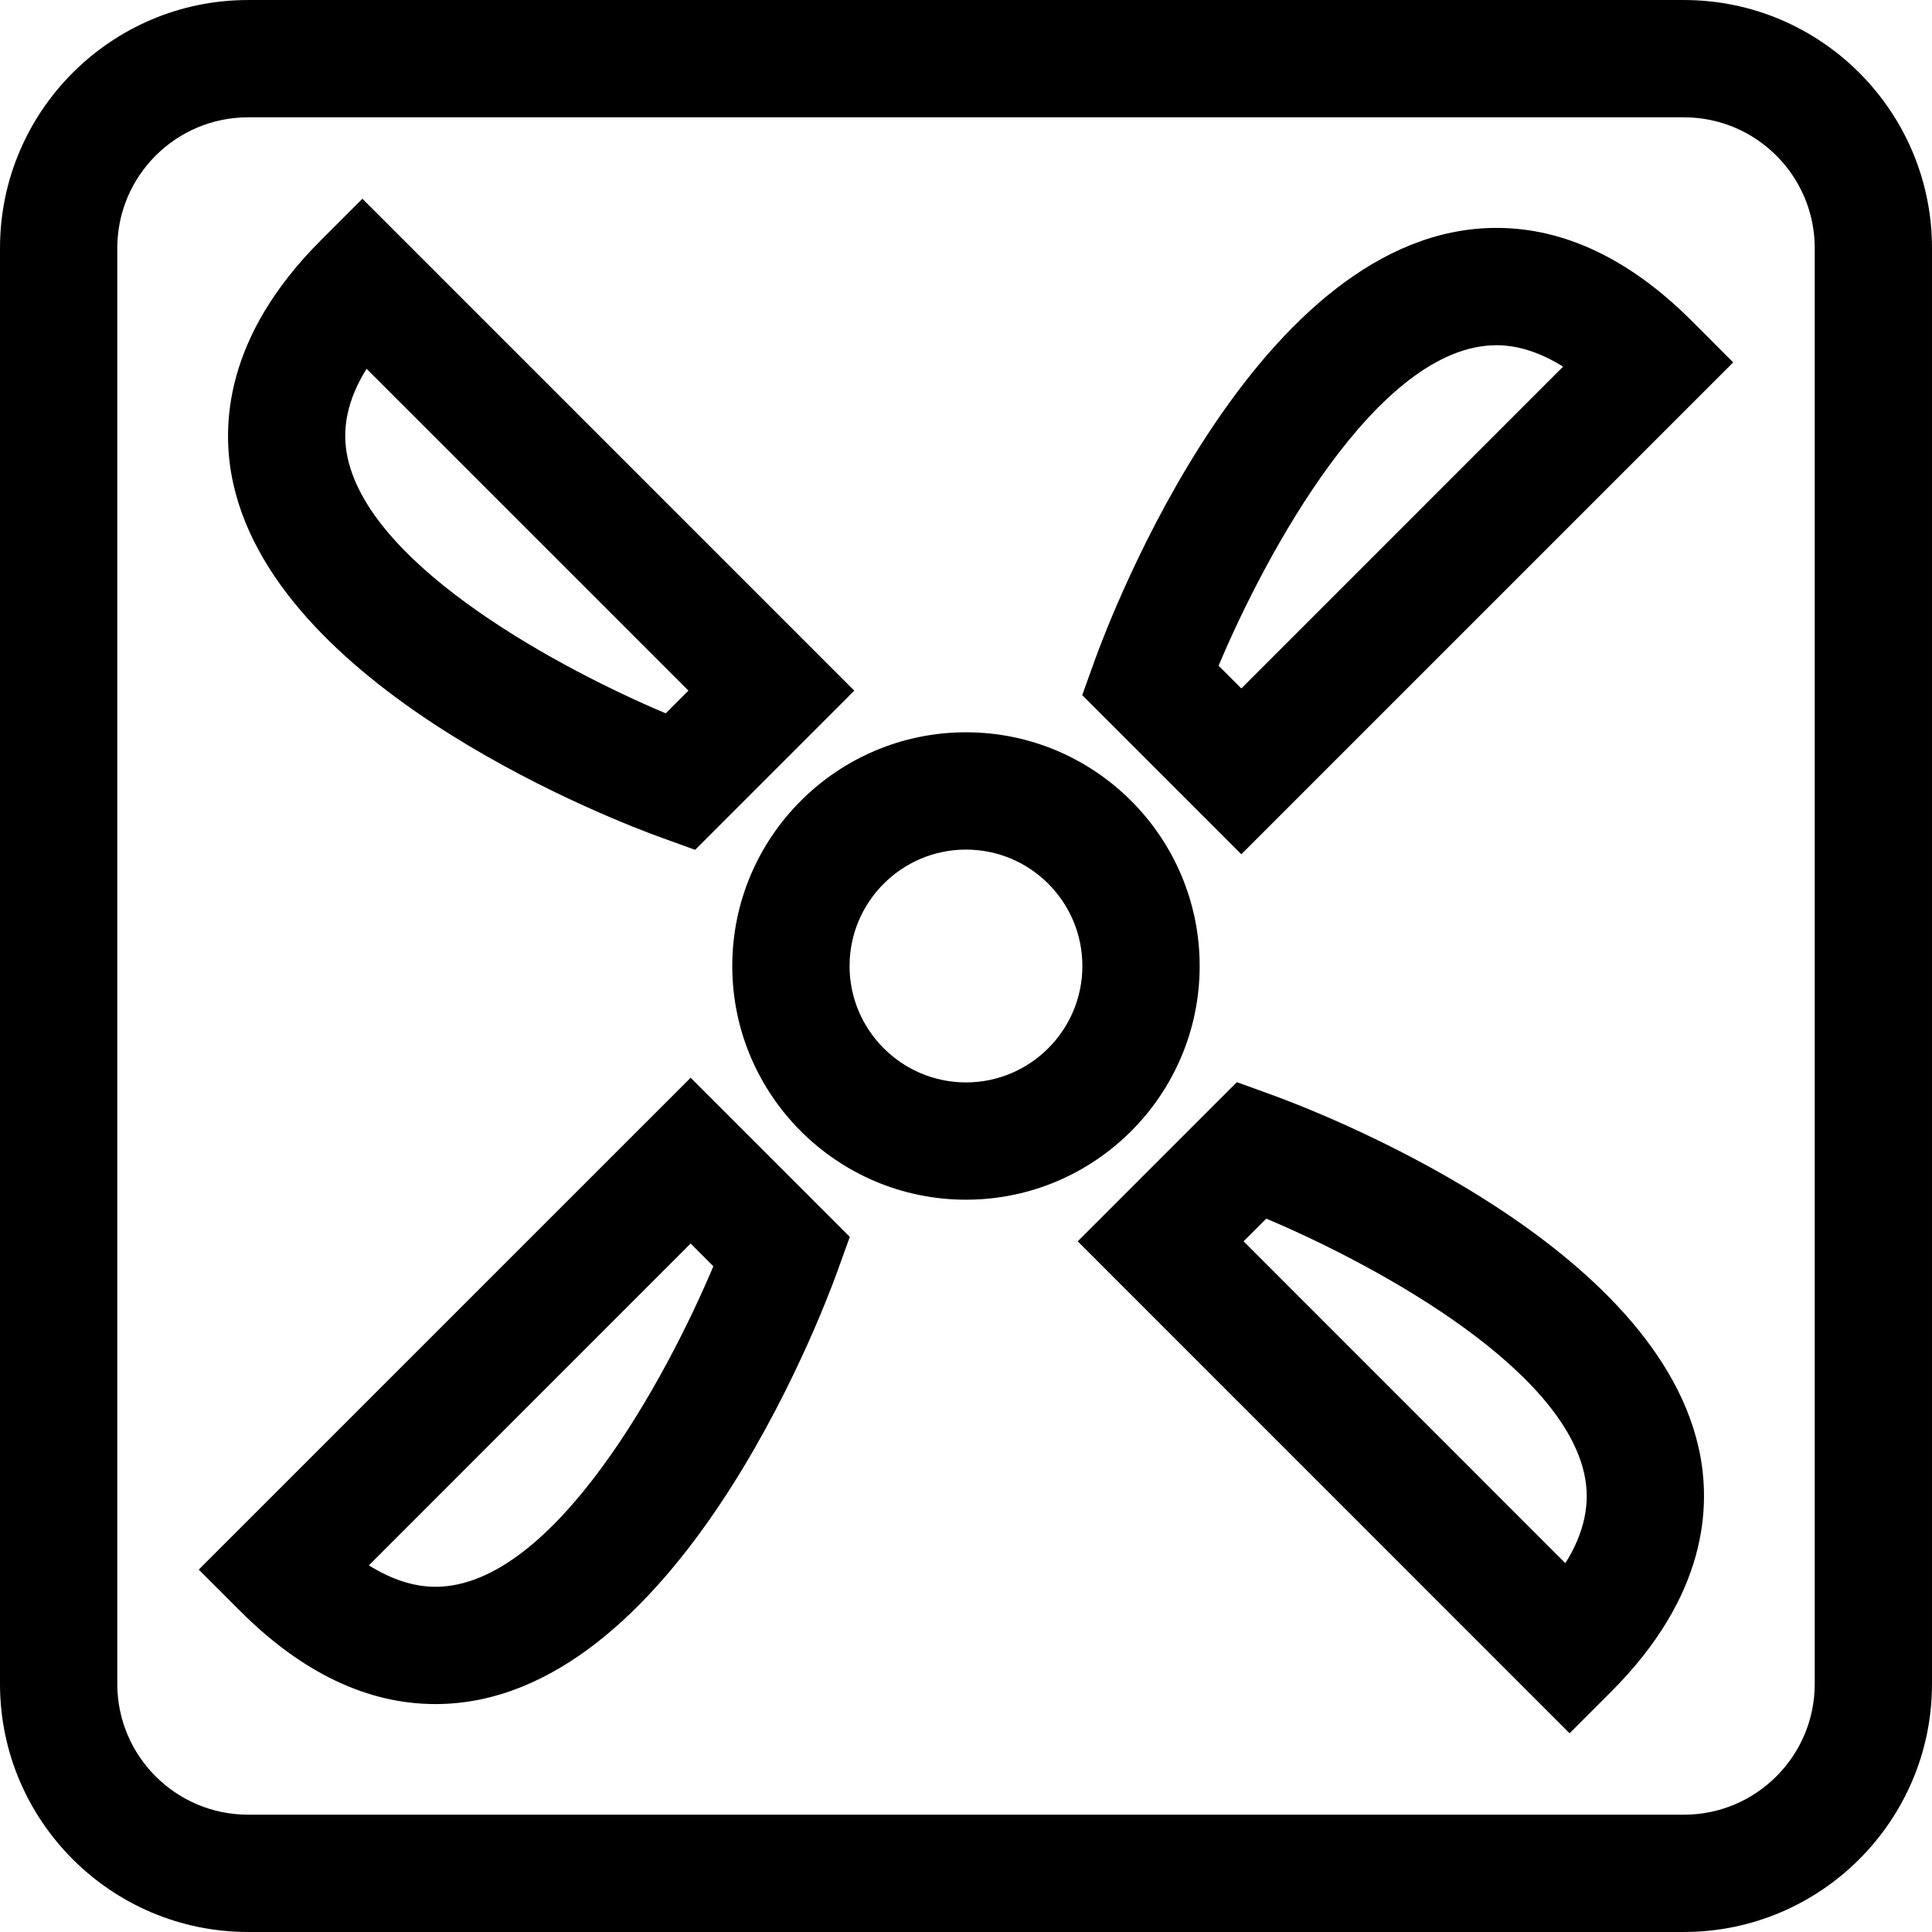 <?xml version="1.0" encoding="iso-8859-1"?>
<!-- Uploaded to: SVG Repo, www.svgrepo.com, Generator: SVG Repo Mixer Tools -->
<!DOCTYPE svg PUBLIC "-//W3C//DTD SVG 1.1//EN" "http://www.w3.org/Graphics/SVG/1.1/DTD/svg11.dtd">
<svg fill="#000000" version="1.1" id="Capa_1" xmlns="http://www.w3.org/2000/svg" xmlns:xlink="http://www.w3.org/1999/xlink" 
	 width="800px" height="800px" viewBox="0 0 236.155 236.155"
	 xml:space="preserve">
<g>
	<g>
		<path d="M89.508,118.076c0,15.751,12.818,28.567,28.569,28.567s28.563-12.815,28.563-28.567c0-15.747-12.812-28.565-28.563-28.565
			S89.508,102.329,89.508,118.076z M118.077,103.848c7.85,0,14.225,6.38,14.225,14.228c0,7.845-6.375,14.23-14.225,14.23
			c-7.848,0-14.232-6.385-14.232-14.23C103.845,110.232,110.229,103.848,118.077,103.848z"/>
		<path d="M80.685,102.329l4.282,1.549l19.457-19.457L44.298,24.291l-5.071,5.071C27.503,41.09,26.932,52.029,28.518,59.135
			C34.247,84.855,75.95,100.614,80.685,102.329z M44.809,45.08L84.15,84.421l-2.777,2.772C69.019,81.995,45.53,69.583,42.505,56.02
			C41.708,52.445,42.468,48.826,44.809,45.08z"/>
		<path d="M102.331,155.468l1.542-4.279l-19.455-19.452l-60.126,60.121l5.071,5.068c7.546,7.547,15.574,11.369,23.863,11.369
			C82.388,208.295,100.375,160.878,102.331,155.468z M84.418,152.001l2.777,2.781c-5.668,13.469-19.453,39.176-33.969,39.176
			c-2.625,0-5.344-0.878-8.14-2.618L84.418,152.001z"/>
		<path d="M155.465,133.827l-4.279-1.55l-19.453,19.457l60.121,60.131l5.073-5.073c11.729-11.724,12.298-22.663,10.716-29.771
			C201.908,151.296,160.203,135.54,155.465,133.827z M191.341,191.073l-39.334-39.344l2.771-2.771
			c12.35,5.199,35.844,17.613,38.868,31.176C194.44,183.709,193.684,187.326,191.341,191.073z"/>
		<path d="M211.858,44.296l-5.068-5.07c-7.543-7.547-15.579-11.369-23.858-11.369c-29.169,0-47.151,47.417-49.107,52.827
			l-1.54,4.284l19.448,19.45L211.858,44.296z M182.931,42.198c2.623,0,5.339,0.88,8.13,2.618l-39.329,39.332l-2.777-2.777
			C154.611,67.9,168.36,42.198,182.931,42.198z"/>
		<path d="M205.837,236.152c16.717,0,30.317-13.604,30.317-30.312V30.318c0-16.718-13.601-30.315-30.317-30.315H30.32
			C13.603,0.003,0,13.605,0,30.318V205.84c0,16.718,13.603,30.312,30.32,30.312H205.837z M14.337,205.84V30.318
			c0-8.809,7.169-15.978,15.982-15.978h175.521c8.812,0,15.98,7.169,15.98,15.978V205.84c0,8.807-7.169,15.976-15.98,15.976H30.32
			C21.506,221.815,14.337,214.646,14.337,205.84z"/>
	</g>
</g>
</svg>